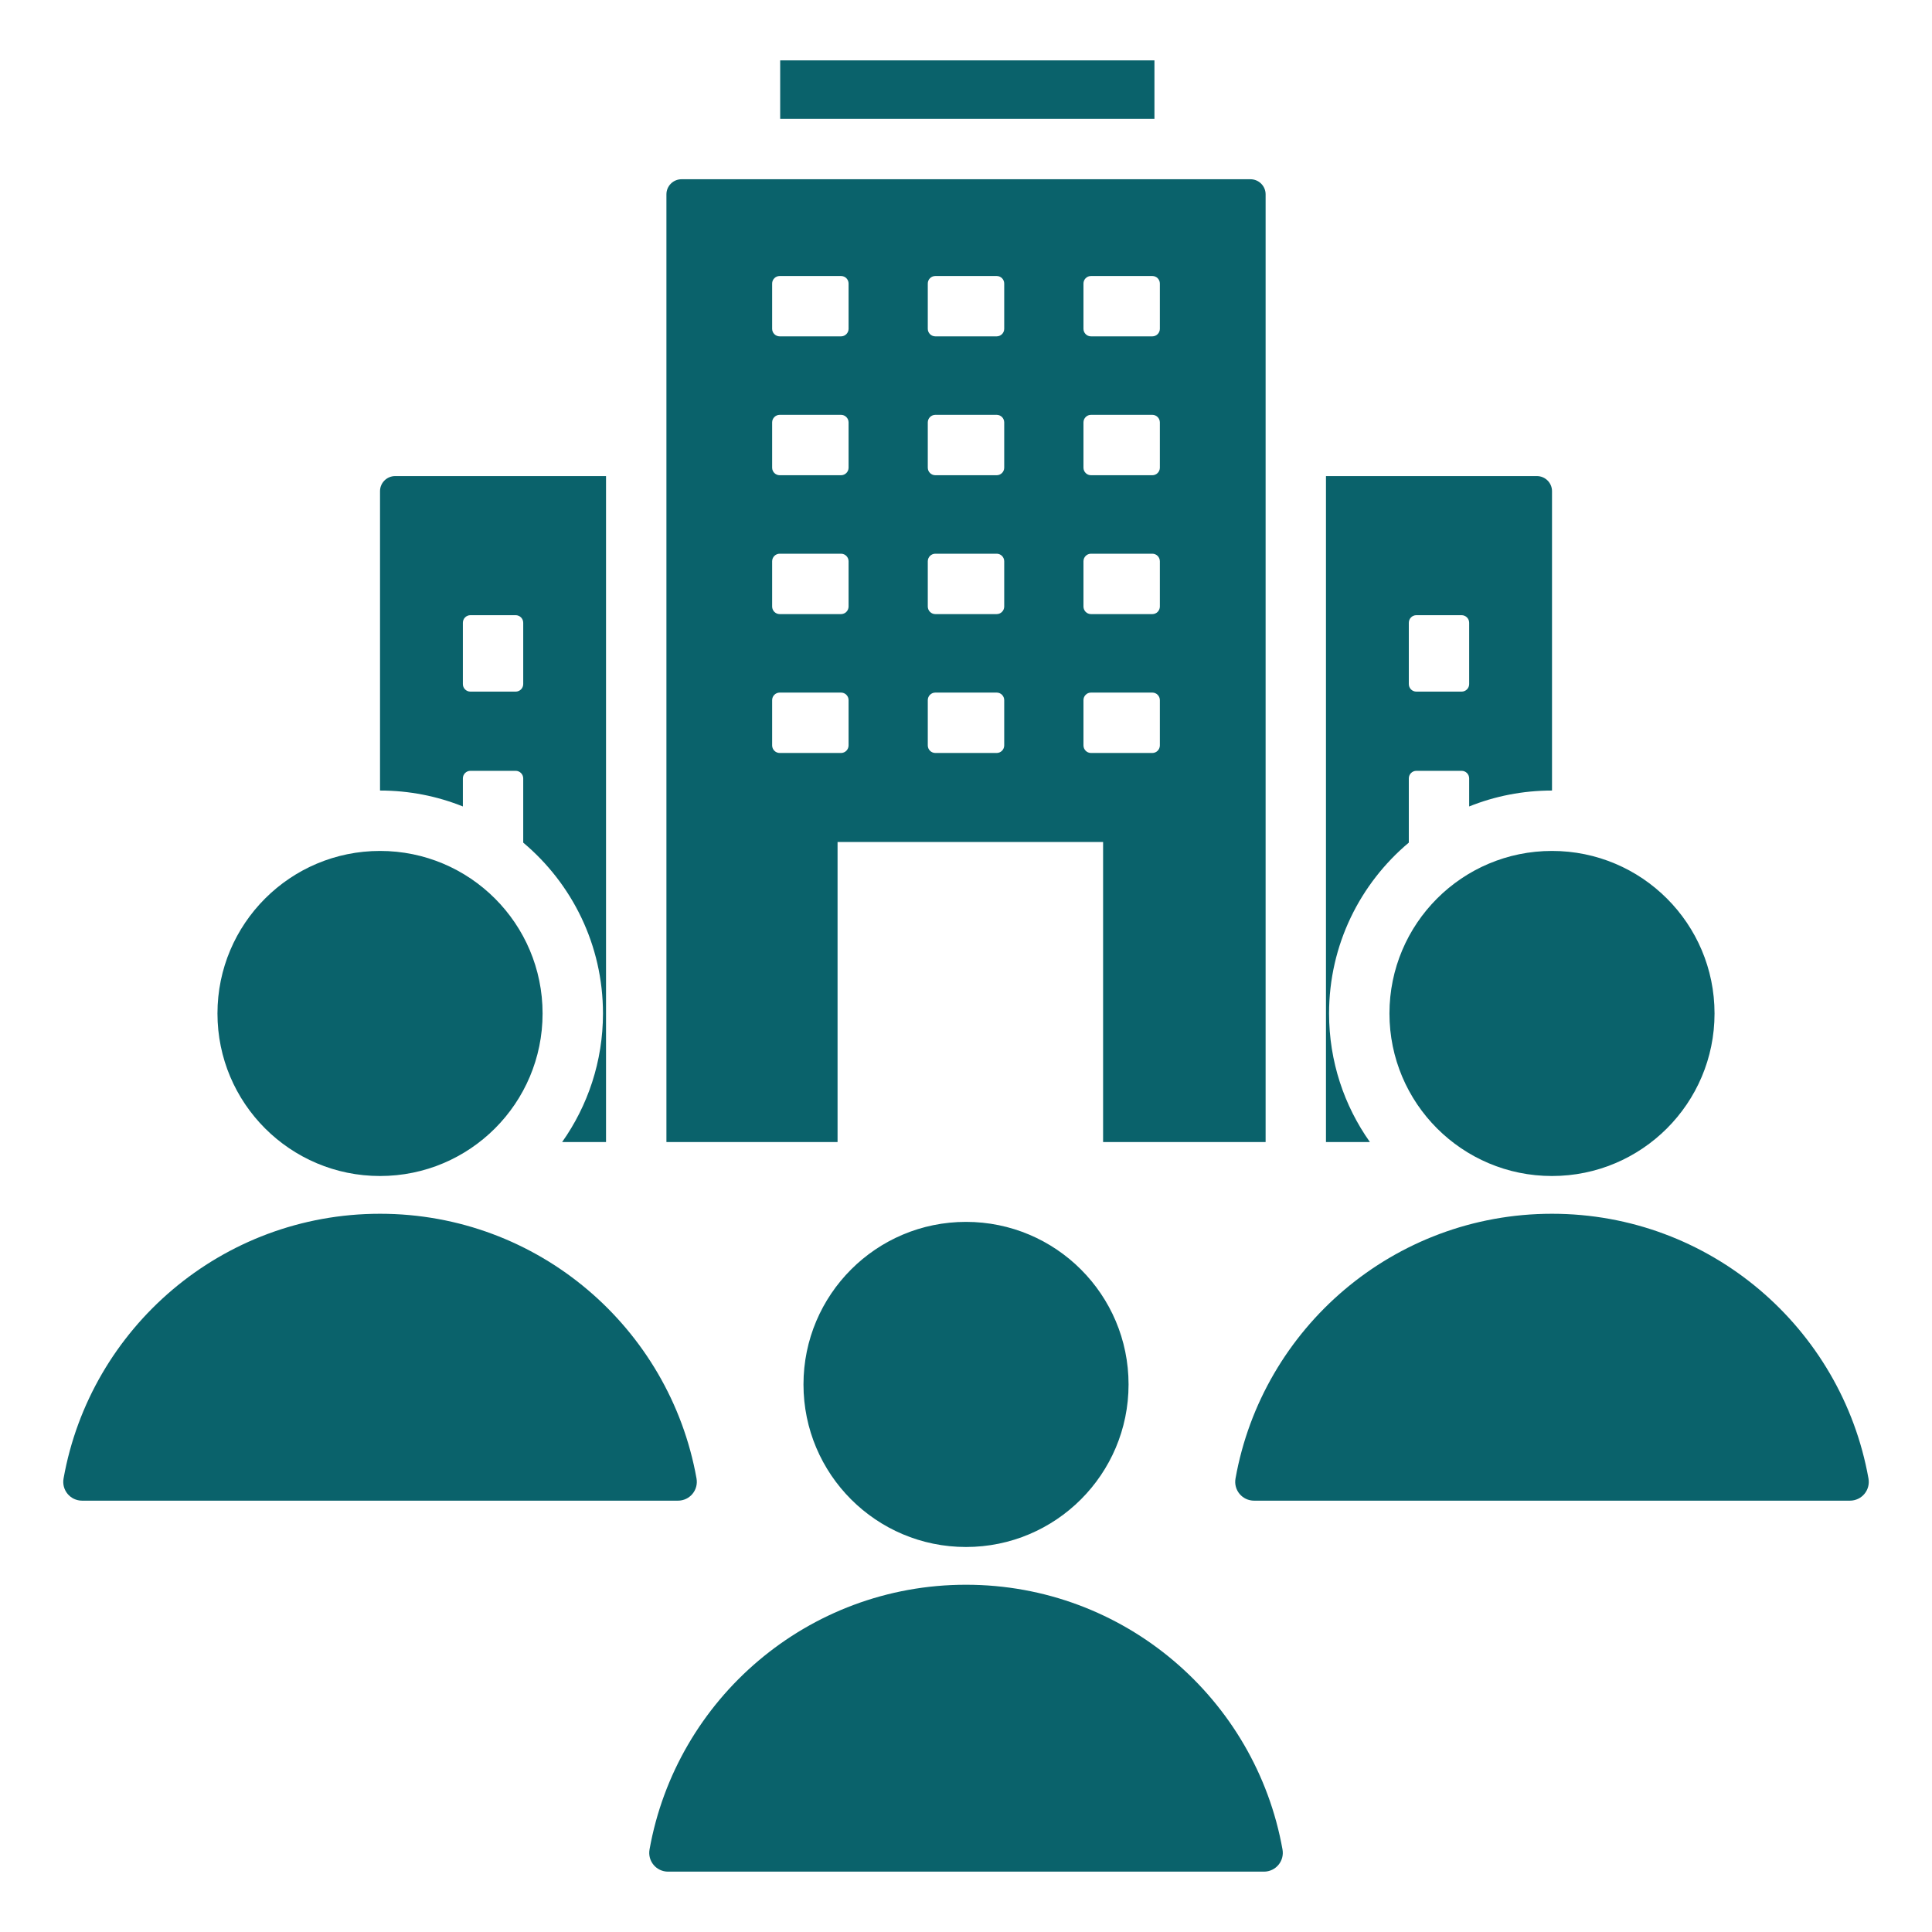 <svg width="50" height="50" viewBox="0 0 50 50" fill="none" xmlns="http://www.w3.org/2000/svg">
<path fill-rule="evenodd" clip-rule="evenodd" d="M17.637 4.639H32.363C32.578 4.639 32.754 4.814 32.754 5.029V29.556H28.548V21.79H21.676V29.556H17.247V5.029C17.247 4.814 17.422 4.639 17.637 4.639ZM32.456 38.837H47.875C48.181 38.837 48.41 38.564 48.356 38.263C47.662 34.369 44.259 31.412 40.165 31.412C36.072 31.412 32.669 34.369 31.975 38.263C31.921 38.564 32.15 38.837 32.456 38.837ZM9.835 22.022C12.159 22.022 14.042 23.905 14.042 26.229C14.042 28.552 12.159 30.435 9.835 30.435C7.512 30.435 5.628 28.552 5.628 26.229C5.628 23.905 7.512 22.022 9.835 22.022ZM40.165 22.022C42.489 22.022 44.372 23.905 44.372 26.229C44.372 28.552 42.489 30.435 40.165 30.435C37.842 30.435 35.959 28.552 35.959 26.229C35.959 23.905 37.842 22.022 40.165 22.022ZM2.125 38.837H17.545C17.851 38.837 18.079 38.564 18.026 38.263C17.332 34.369 13.929 31.412 9.835 31.412C5.741 31.412 2.338 34.369 1.645 38.263C1.591 38.564 1.82 38.837 2.125 38.837ZM40.166 12.711C40.166 12.496 39.99 12.321 39.775 12.321H34.316V29.556H35.453C34.787 28.616 34.396 27.468 34.396 26.229C34.396 24.454 35.198 22.866 36.46 21.807V20.145C36.46 20.037 36.547 19.949 36.655 19.949H37.827C37.935 19.949 38.022 20.037 38.022 20.145V20.871C38.685 20.605 39.408 20.459 40.166 20.459V12.711ZM36.46 16.117C36.46 16.009 36.547 15.921 36.655 15.921H37.827C37.934 15.921 38.022 16.009 38.022 16.117V17.704C38.022 17.812 37.934 17.899 37.827 17.899H36.655C36.547 17.899 36.46 17.812 36.46 17.704V16.117ZM9.835 12.711V20.459C10.593 20.459 11.316 20.605 11.979 20.871V20.145C11.979 20.037 12.066 19.949 12.174 19.949H13.346C13.453 19.949 13.541 20.037 13.541 20.145V21.807C14.802 22.866 15.605 24.453 15.605 26.229C15.605 27.468 15.213 28.616 14.548 29.556H15.684V12.321H10.226C10.011 12.321 9.835 12.496 9.835 12.711ZM13.541 16.117V17.704C13.541 17.812 13.453 17.899 13.346 17.899H12.174C12.066 17.899 11.979 17.812 11.979 17.704V16.117C11.979 16.009 12.066 15.921 12.174 15.921H13.346C13.453 15.921 13.541 16.009 13.541 16.117ZM25 31.622C27.324 31.622 29.207 33.506 29.207 35.829C29.207 38.152 27.324 40.036 25 40.036C22.677 40.036 20.794 38.152 20.794 35.829C20.794 33.506 22.677 31.622 25 31.622ZM17.29 48.438H32.71C33.016 48.438 33.245 48.164 33.191 47.864C32.497 43.969 29.094 41.013 25 41.013C20.907 41.013 17.504 43.969 16.81 47.864C16.756 48.165 16.985 48.438 17.29 48.438ZM29.877 1.562V3.076H20.191V1.562H29.877ZM20.179 7.143C20.071 7.143 19.983 7.23 19.983 7.338V8.51C19.983 8.617 20.071 8.705 20.179 8.705H21.766C21.873 8.705 21.961 8.617 21.961 8.51V7.338C21.961 7.23 21.873 7.143 21.766 7.143H20.179ZM28.235 7.143C28.127 7.143 28.04 7.23 28.04 7.338V8.51C28.04 8.617 28.127 8.705 28.235 8.705H29.822C29.93 8.705 30.017 8.617 30.017 8.51V7.338C30.017 7.23 29.93 7.143 29.822 7.143H28.235ZM24.207 7.143C24.099 7.143 24.011 7.23 24.011 7.338V8.51C24.011 8.617 24.099 8.705 24.207 8.705H25.794C25.901 8.705 25.989 8.617 25.989 8.51V7.338C25.989 7.23 25.902 7.143 25.794 7.143H24.207ZM20.179 10.736C20.071 10.736 19.983 10.824 19.983 10.932V12.104C19.983 12.211 20.071 12.299 20.179 12.299H21.766C21.873 12.299 21.961 12.211 21.961 12.104V10.932C21.961 10.824 21.873 10.736 21.766 10.736H20.179ZM28.235 10.736C28.127 10.736 28.04 10.824 28.04 10.932V12.104C28.04 12.211 28.127 12.299 28.235 12.299H29.822C29.93 12.299 30.017 12.211 30.017 12.104V10.932C30.017 10.824 29.93 10.736 29.822 10.736H28.235ZM24.207 10.736C24.099 10.736 24.011 10.824 24.011 10.932V12.104C24.011 12.211 24.099 12.299 24.207 12.299H25.794C25.901 12.299 25.989 12.211 25.989 12.104V10.932C25.989 10.824 25.902 10.736 25.794 10.736H24.207ZM20.179 14.33C20.071 14.33 19.983 14.418 19.983 14.526V15.697C19.983 15.805 20.071 15.893 20.179 15.893H21.766C21.873 15.893 21.961 15.805 21.961 15.697V14.526C21.961 14.418 21.873 14.33 21.766 14.33H20.179ZM28.235 14.33C28.127 14.33 28.04 14.418 28.04 14.526V15.697C28.04 15.805 28.127 15.893 28.235 15.893H29.822C29.93 15.893 30.017 15.805 30.017 15.697V14.526C30.017 14.418 29.93 14.33 29.822 14.33H28.235ZM24.207 14.33C24.099 14.33 24.011 14.418 24.011 14.526V15.697C24.011 15.805 24.099 15.893 24.207 15.893H25.794C25.901 15.893 25.989 15.805 25.989 15.697V14.526C25.989 14.418 25.902 14.33 25.794 14.33H24.207ZM20.179 17.924C20.071 17.924 19.983 18.012 19.983 18.119V19.291C19.983 19.399 20.071 19.487 20.179 19.487H21.766C21.873 19.487 21.961 19.399 21.961 19.291V18.119C21.961 18.012 21.873 17.924 21.766 17.924H20.179ZM28.235 17.924C28.127 17.924 28.04 18.012 28.04 18.119V19.291C28.04 19.399 28.127 19.487 28.235 19.487H29.822C29.93 19.487 30.017 19.399 30.017 19.291V18.119C30.017 18.012 29.93 17.924 29.822 17.924H28.235ZM24.207 17.924C24.099 17.924 24.011 18.012 24.011 18.119V19.291C24.011 19.399 24.099 19.487 24.207 19.487H25.794C25.901 19.487 25.989 19.399 25.989 19.291V18.119C25.989 18.012 25.902 17.924 25.794 17.924H24.207Z" fill="#0A626B"/>
</svg>
